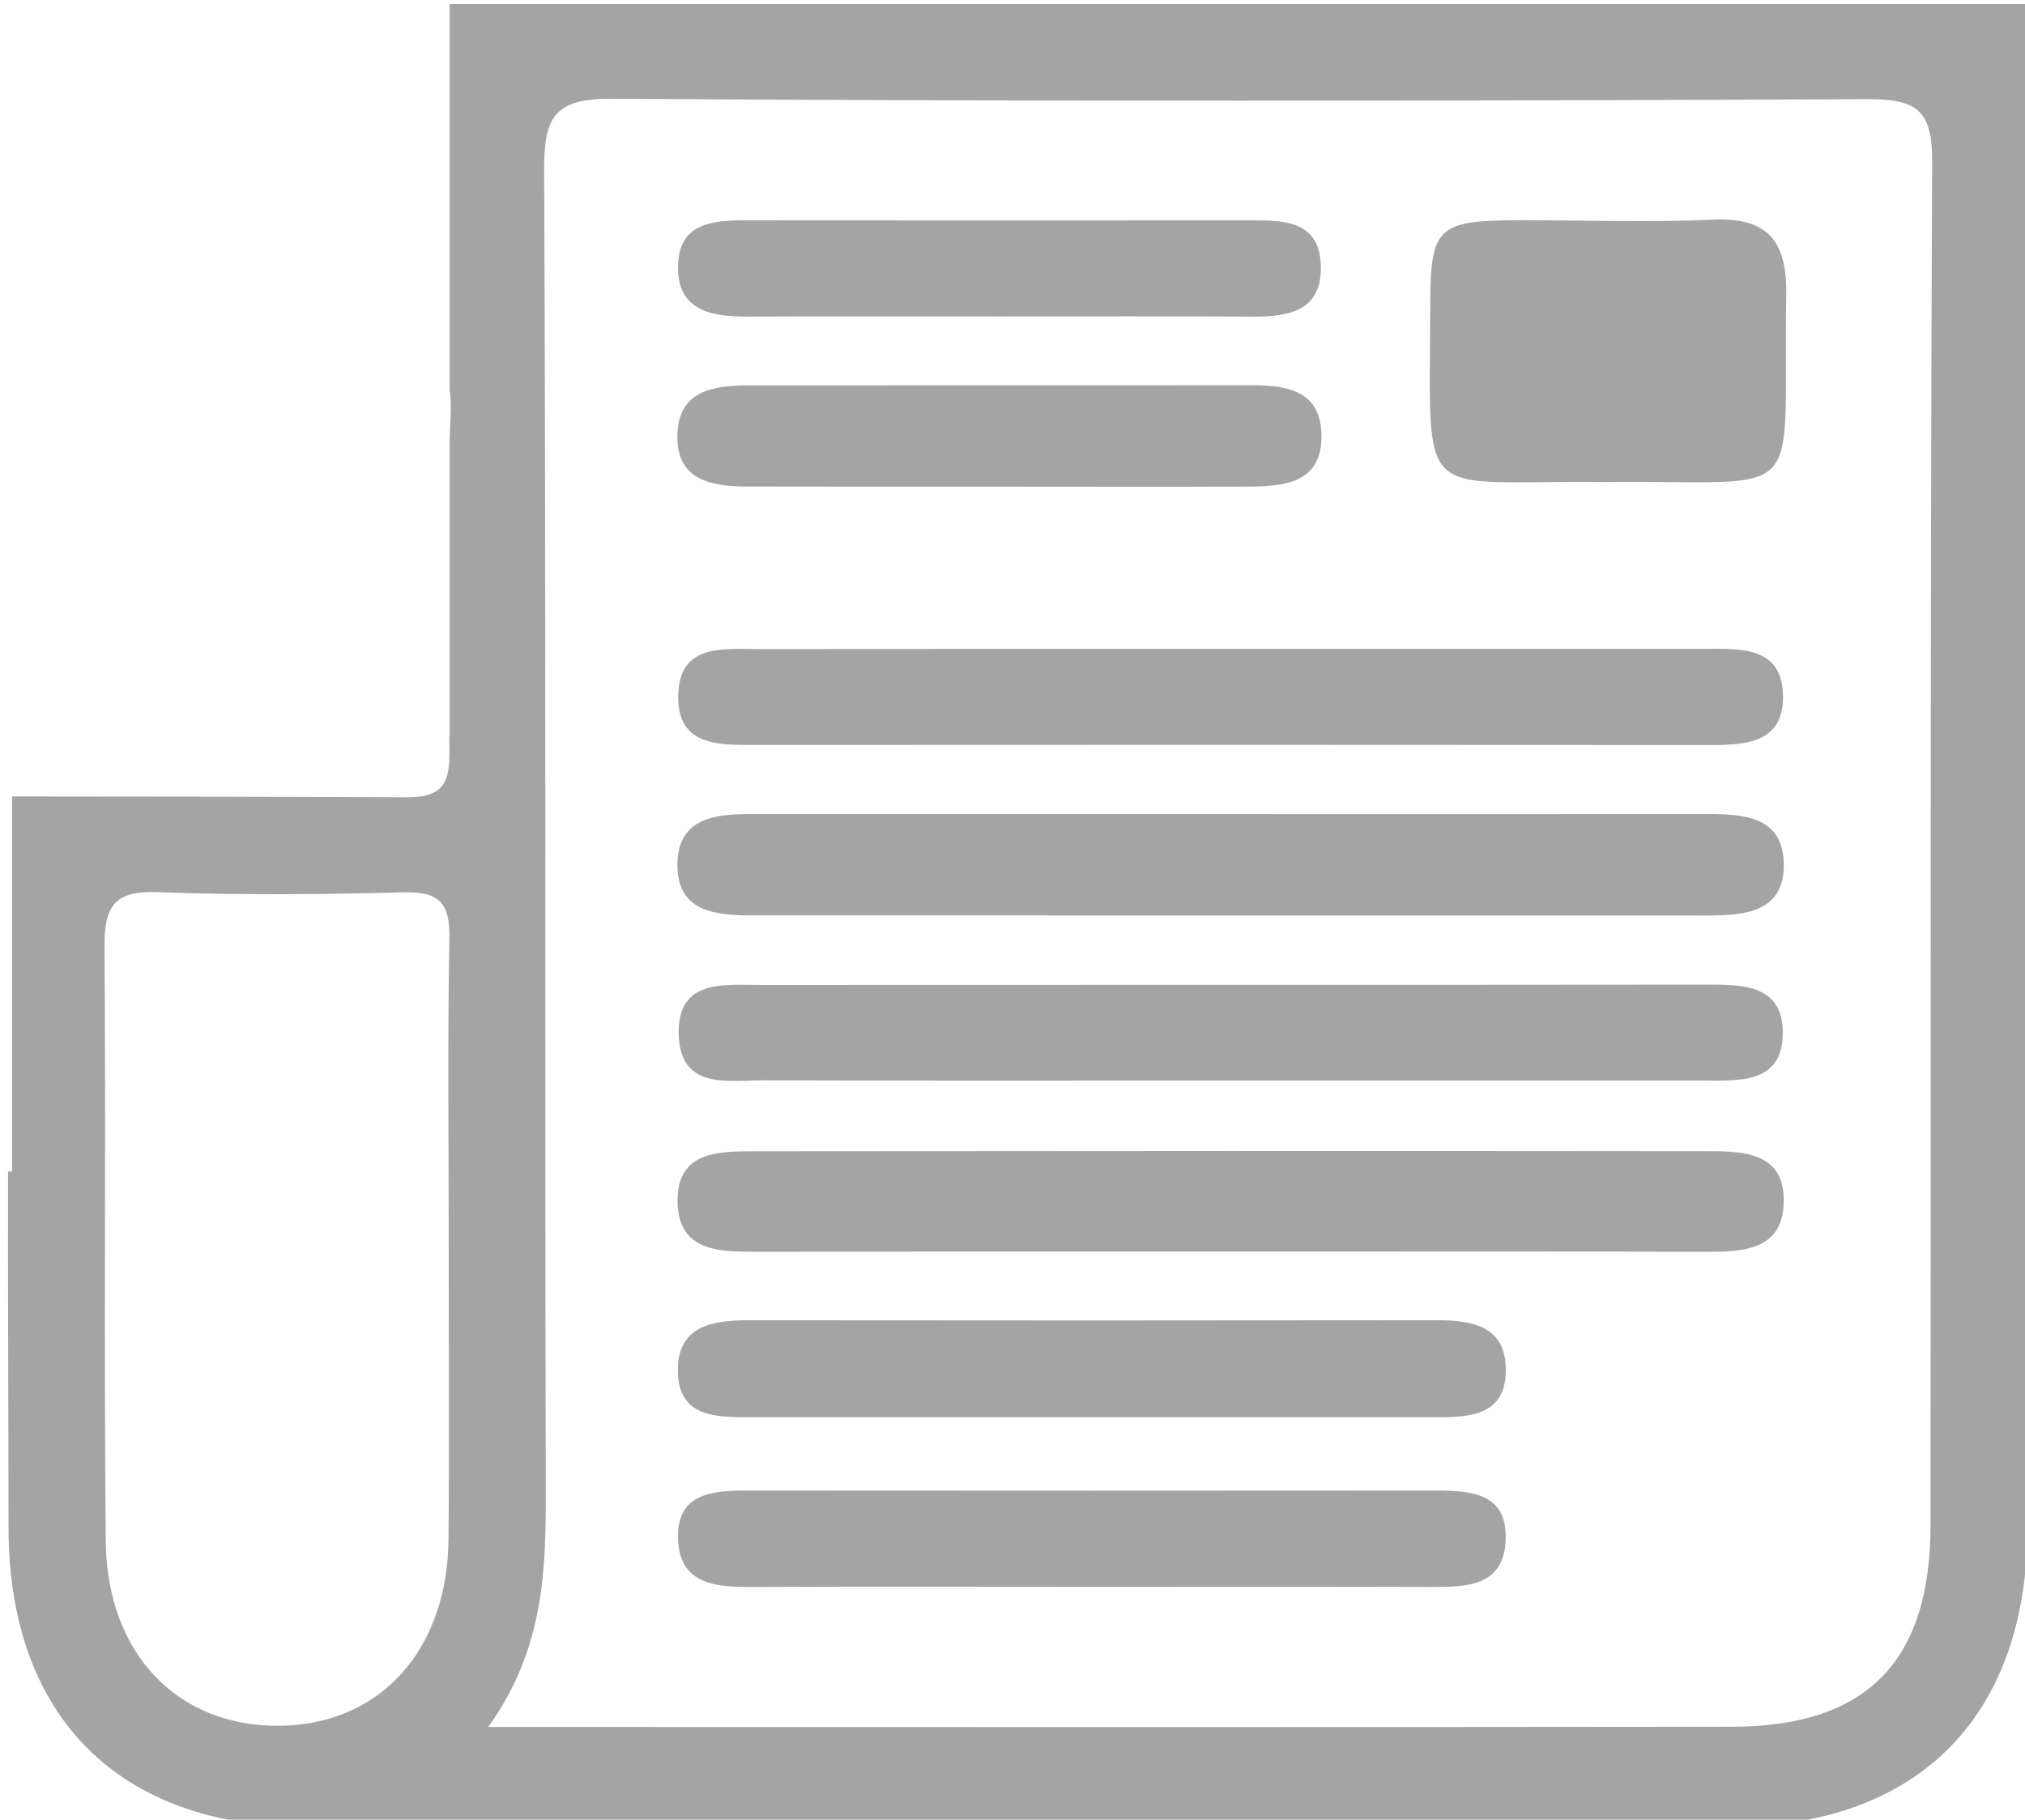 <?xml version="1.0" encoding="utf-8"?>
<!-- Generator: Adobe Illustrator 16.0.0, SVG Export Plug-In . SVG Version: 6.00 Build 0)  -->
<!DOCTYPE svg PUBLIC "-//W3C//DTD SVG 1.1//EN" "http://www.w3.org/Graphics/SVG/1.1/DTD/svg11.dtd">
<svg version="1.1" id="Layer_1" xmlns="http://www.w3.org/2000/svg" xmlns:xlink="http://www.w3.org/1999/xlink" x="0px" y="0px"
	 width="151.442px" height="136.087px" viewBox="-33.627 2.232 151.442 136.087"
	 enable-background="new -33.627 2.232 151.442 136.087" xml:space="preserve">
<path fill-rule="evenodd" clip-rule="evenodd" fill="#A4A4A4" d="M58.483,63.117c11.812,0.002,23.624,0.012,35.435-0.005
	c2.8-0.004,5.811,0.132,5.86,3.743c0.05,3.646-2.983,3.847-5.772,3.847c-23.789,0.001-47.579-0.002-71.368-0.006
	c-2.828,0-5.734-0.295-5.601-3.994c0.121-3.333,2.881-3.587,5.513-3.587C34.527,63.115,46.505,63.115,58.483,63.117z"/>
<path fill-rule="evenodd" clip-rule="evenodd" fill="#A4A4A4" d="M58.312,95.839c-11.809,0.002-23.617-0.006-35.426,0.008
	c-2.779,0.004-5.778-0.033-5.843-3.724c-0.067-3.791,3.055-3.788,5.765-3.791c23.617-0.026,47.234-0.031,70.851-0.007
	c2.853,0.003,6.289-0.091,6.11,3.968c-0.157,3.541-3.235,3.569-6.032,3.56C81.928,95.815,70.119,95.837,58.312,95.839z"/>
<path fill-rule="evenodd" clip-rule="evenodd" fill="#A4A4A4" d="M58.493,50.768c11.646-0.001,23.294,0.002,34.94-0.002
	c2.847-0.001,6.333-0.389,6.283,3.676c-0.045,3.607-3.239,3.512-6.001,3.51c-23.626-0.021-47.252-0.016-70.878-0.004
	c-2.762,0.002-5.827,0.085-5.743-3.718c0.086-3.862,3.31-3.452,5.959-3.455C34.867,50.76,46.68,50.768,58.493,50.768z"/>
<path fill-rule="evenodd" clip-rule="evenodd" fill="#A4A4A4" d="M58.51,83.047c-11.643,0.001-23.285,0.023-34.928-0.016
	c-2.727-0.009-6.337,0.75-6.453-3.433c-0.116-4.176,3.403-3.703,6.209-3.705c23.452-0.013,46.905,0,70.356-0.025
	c2.761-0.003,5.957-0.115,6.008,3.497c0.059,4.053-3.421,3.681-6.262,3.681C81.796,83.043,70.152,83.045,58.51,83.047z"/>
<path fill-rule="evenodd" clip-rule="evenodd" fill="#A4A4A4" d="M86.328,38.283C72.12,38.13,73.321,40.233,73.334,25.152
	c0.005-5.965,0.526-6.432,6.651-6.447c4.824-0.013,9.656,0.175,14.471-0.045c4.194-0.191,5.569,1.661,5.503,5.648
	C99.693,40.323,101.871,38.114,86.328,38.283z"/>
<path fill-rule="evenodd" clip-rule="evenodd" fill="#A4A4A4" d="M47.487,108.22c-8.323,0.002-16.646,0.001-24.969,0.003
	c-2.577,0.001-5.427,0.042-5.45-3.483c-0.022-3.348,2.568-3.77,5.292-3.766c17.145,0.021,34.291,0.019,51.436-0.003
	c2.737-0.003,5.249,0.44,5.189,3.844c-0.056,3.196-2.559,3.41-5.031,3.407C65.132,108.212,56.31,108.218,47.487,108.22z"/>
<path fill-rule="evenodd" clip-rule="evenodd" fill="#A4A4A4" d="M48.015,120.906c-8.487-0.001-16.974-0.027-25.46,0.014
	c-2.671,0.013-5.347-0.196-5.473-3.555c-0.132-3.511,2.61-3.658,5.257-3.656c17.14,0.014,34.28,0.015,51.421,0
	c2.665-0.002,5.356,0.198,5.215,3.71c-0.14,3.432-2.871,3.507-5.499,3.498C64.988,120.891,56.502,120.907,48.015,120.906z"/>
<path fill-rule="evenodd" clip-rule="evenodd" fill="#A4A4A4" d="M40.687,38.627c-6.142-0.003-12.284,0.009-18.425-0.009
	c-2.666-0.007-5.299-0.439-5.232-3.834c0.066-3.343,2.676-3.729,5.351-3.729c12.45,0.002,24.899-0.01,37.35-0.013
	c2.62-0.001,5.349,0.229,5.465,3.603c0.129,3.755-2.797,3.969-5.584,3.979C53.303,38.644,46.995,38.63,40.687,38.627z"/>
<path fill-rule="evenodd" clip-rule="evenodd" fill="#A4A4A4" d="M41.159,25.9c-6.312,0-12.623-0.021-18.935,0.01
	c-2.742,0.013-5.251-0.49-5.145-3.865c0.099-3.156,2.633-3.338,5.091-3.335c12.623,0.011,25.247,0.011,37.87,0.002
	c2.438-0.001,4.97,0.077,5.11,3.293c0.149,3.423-2.291,3.926-5.058,3.908C53.783,25.872,47.471,25.9,41.159,25.9z"/>
<path fill-rule="evenodd" clip-rule="evenodd" fill="#A4A4A4" d="M118.001,103.093h-0.186V2.532H0v28.846
	c0.083,0.558,0.114,1.197,0.075,1.951C0.044,33.911,0.024,34.493,0,35.075v22.254h-0.025c0.004,0.313,0.009,0.628,0.013,0.941
	c0.03,2.38-0.351,3.604-3.191,3.591c-9.811-0.044-19.626-0.06-29.521-0.063v28.047h-0.303c-0.018,8.882,0.032,17.765,0.038,26.646
	c0.01,14.108,8.246,22.372,22.307,22.38c17.662,0.01,35.323,0.002,52.984-0.003c17.828-0.006,35.656,0.017,53.484-0.014
	c14.063-0.023,22.214-8.279,22.216-22.443C118.003,111.972,118.002,107.532,118.001,103.093z M-0.069,95.375
	c-0.002,7.33,0.054,14.66-0.017,21.988c-0.08,8.271-5.082,13.791-12.487,13.937c-7.673,0.151-13.066-5.315-13.146-13.813
	c-0.139-14.824,0.021-29.651-0.091-44.476c-0.022-2.936,0.717-4.174,3.904-4.056c6.155,0.227,12.328,0.178,18.487,0.014
	c2.637-0.07,3.452,0.808,3.402,3.419C-0.163,80.048-0.069,87.713-0.069,95.375z M110.752,116.257
	c-0.01,10.251-4.758,15.104-14.875,15.118c-30.632,0.041-61.264,0.015-92.988,0.015c4.245-5.936,4.313-11.867,4.299-17.906
	C7.113,80.669,7.215,47.856,7.068,15.042c-0.018-3.914,0.626-5.454,5.056-5.425c31.312,0.206,62.626,0.17,93.938,0.032
	c3.65-0.017,4.828,0.826,4.811,4.669C110.713,48.297,110.785,82.278,110.752,116.257z"/>
</svg>
